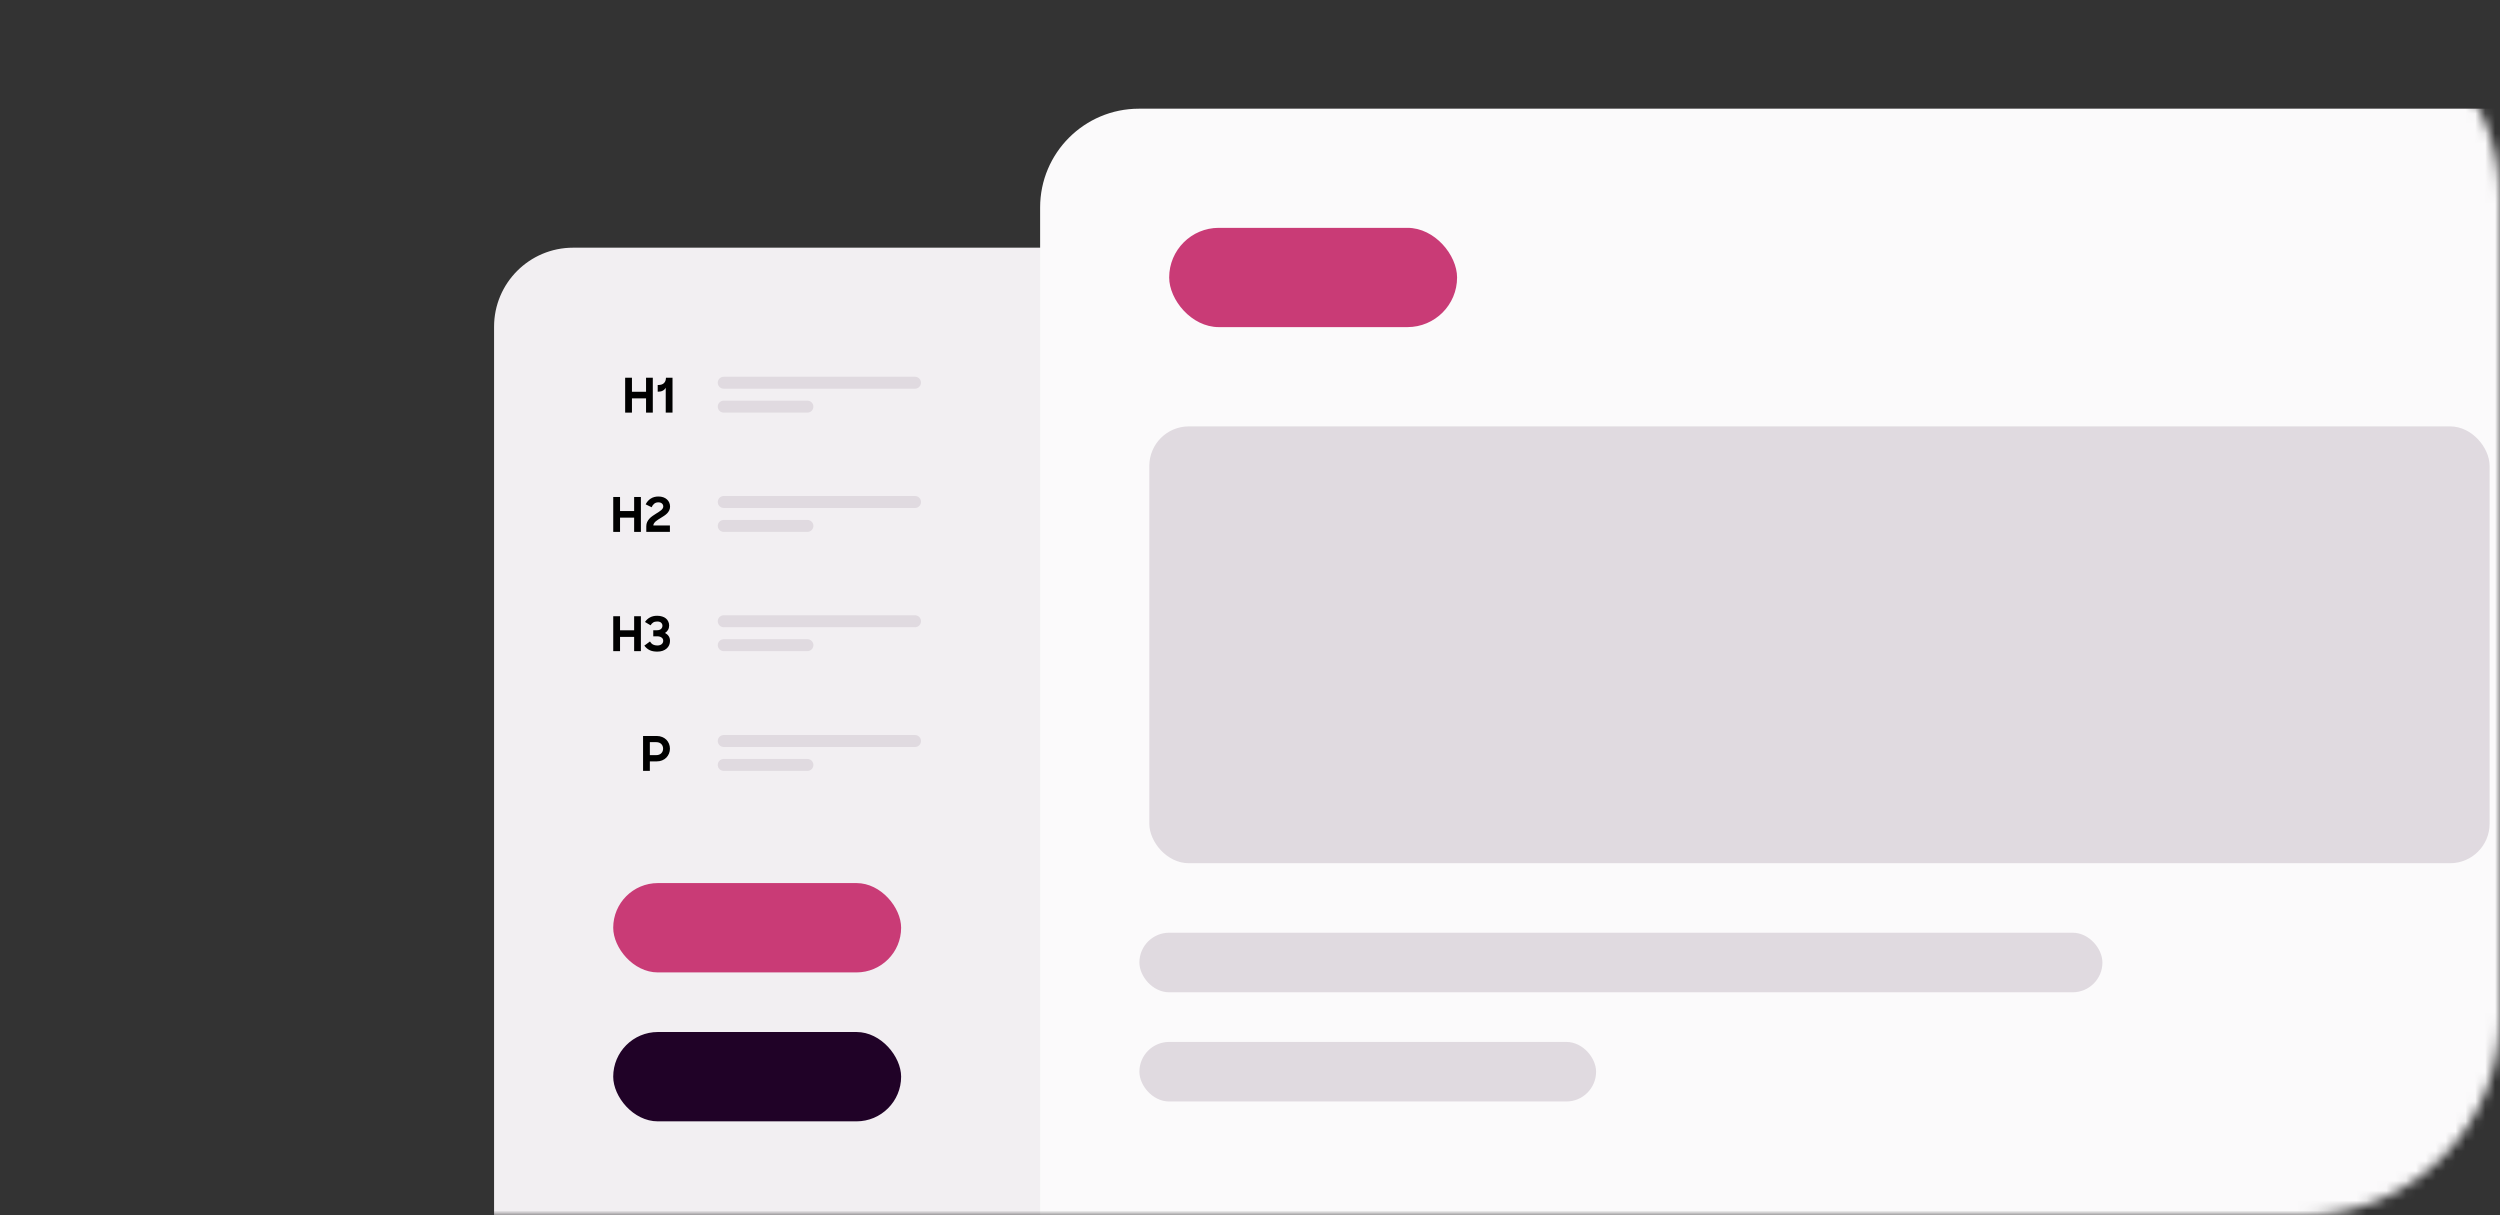 <?xml version="1.0" encoding="UTF-8"?> <svg xmlns="http://www.w3.org/2000/svg" width="253" height="123" viewBox="0 0 253 123" fill="none"><rect x="0" y="0" width="253" height="123" fill="#333333" stroke="none"/><mask id="mask0_159_95" style="mask-type:alpha" maskUnits="userSpaceOnUse" x="0" y="0" width="253" height="123"><path d="M0 20C0 8.954 8.954 0 20 0H233C244.046 0 253 8.954 253 20V103C253 114.046 244.046 123 233 123H0V20Z" fill="#D9D9D9"></path></mask><g mask="url(#mask0_159_95)"><rect x="50" y="25.066" width="157.741" height="119.561" rx="8" fill="#F2EFF2"></rect><rect x="105.26" y="11" width="157.741" height="135.637" rx="10" fill="#FBFAFB"></rect><rect x="118.32" y="23.057" width="29.137" height="10.047" rx="5.024" fill="#C93B76"></rect><rect x="62.057" y="89.367" width="29.137" height="9.042" rx="4.521" fill="#C93B76"></rect><rect x="62.057" y="104.439" width="29.137" height="9.042" rx="4.521" fill="#200227"></rect><rect x="116.811" y="43.65" width="134.637" height="43.208" rx="3.5" fill="#E0DAE0" stroke="#E0DAE0"></rect><rect x="115.807" y="94.891" width="96.458" height="5.028" rx="2.514" fill="#E0DAE0" stroke="#E0DAE0"></rect><rect x="115.807" y="105.943" width="45.217" height="5.028" rx="2.514" fill="#E0DAE0" stroke="#E0DAE0"></rect><path d="M73.242 39.337C72.907 39.337 72.637 39.066 72.637 38.732C72.637 38.398 72.907 38.127 73.242 38.127H92.598L92.66 38.13C92.965 38.161 93.203 38.419 93.203 38.732C93.203 39.045 92.965 39.303 92.66 39.334L92.598 39.337H73.242Z" fill="#E0DAE0"></path><path d="M73.242 41.757L73.18 41.754C72.875 41.723 72.637 41.465 72.637 41.152C72.637 40.839 72.875 40.581 73.18 40.55L73.242 40.547H81.71C82.044 40.547 82.315 40.818 82.315 41.152C82.315 41.486 82.044 41.757 81.71 41.757H73.242Z" fill="#E0DAE0"></path><path d="M67.372 41.757V39.236C67.307 39.362 67.21 39.46 67.081 39.531C66.955 39.602 66.809 39.638 66.641 39.638H66.559V38.965H66.583C66.86 38.965 67.064 38.901 67.192 38.771C67.325 38.642 67.392 38.46 67.396 38.225H68.059V41.757H67.372Z" fill="black"></path><path d="M65.38 40.315H63.953V41.757H63.266V38.225H63.953V39.647H65.38V38.225H66.063V41.757H65.38V40.315Z" fill="black"></path><path d="M73.244 51.407C72.909 51.407 72.639 51.136 72.639 50.802C72.639 50.468 72.909 50.197 73.244 50.197H92.6L92.662 50.2C92.967 50.231 93.205 50.489 93.205 50.802C93.205 51.115 92.967 51.373 92.662 51.404L92.6 51.407H73.244Z" fill="#E0DAE0"></path><path d="M73.244 53.827L73.181 53.824C72.877 53.793 72.639 53.535 72.639 53.222C72.639 52.909 72.877 52.651 73.181 52.62L73.244 52.617H81.712C82.046 52.617 82.317 52.888 82.317 53.222C82.317 53.556 82.046 53.827 81.712 53.827H73.244Z" fill="#E0DAE0"></path><path d="M65.405 53.256C65.405 53.098 65.434 52.956 65.492 52.83C65.553 52.701 65.63 52.587 65.724 52.487C65.818 52.383 65.924 52.291 66.043 52.211C66.163 52.127 66.281 52.05 66.397 51.978C66.493 51.917 66.585 51.859 66.673 51.804C66.763 51.749 66.84 51.693 66.905 51.635C66.973 51.577 67.026 51.517 67.064 51.456C67.103 51.395 67.123 51.328 67.123 51.258C67.123 51.135 67.079 51.035 66.992 50.957C66.908 50.877 66.784 50.837 66.619 50.837C66.455 50.837 66.316 50.883 66.203 50.977C66.09 51.07 66.005 51.19 65.947 51.335L65.342 51.04C65.461 50.798 65.629 50.606 65.845 50.464C66.064 50.319 66.326 50.246 66.629 50.246C66.816 50.246 66.982 50.272 67.127 50.324C67.273 50.375 67.395 50.448 67.495 50.541C67.598 50.632 67.676 50.74 67.728 50.865C67.782 50.988 67.81 51.12 67.81 51.262C67.81 51.404 67.782 51.532 67.728 51.645C67.673 51.758 67.602 51.859 67.515 51.95C67.427 52.04 67.327 52.122 67.215 52.196C67.105 52.27 66.993 52.341 66.881 52.409C66.784 52.467 66.69 52.525 66.6 52.583C66.51 52.641 66.429 52.701 66.358 52.762C66.29 52.824 66.234 52.888 66.189 52.956C66.144 53.024 66.119 53.098 66.116 53.179H67.795V53.827H65.405V53.256Z" fill="black"></path><path d="M64.175 52.385H62.748V53.828H62.06V50.295H62.748V51.718H64.175V50.295H64.858V53.828H64.175V52.385Z" fill="black"></path><path d="M73.244 63.475C72.909 63.475 72.639 63.205 72.639 62.87C72.639 62.536 72.909 62.266 73.244 62.266H92.6L92.662 62.269C92.967 62.3 93.205 62.557 93.205 62.87C93.205 63.184 92.967 63.441 92.662 63.472L92.6 63.475H73.244Z" fill="#E0DAE0"></path><path d="M73.244 65.895L73.181 65.892C72.877 65.861 72.639 65.604 72.639 65.29C72.639 64.977 72.877 64.72 73.181 64.689L73.244 64.686H81.712C82.046 64.686 82.317 64.956 82.317 65.29C82.317 65.624 82.046 65.895 81.712 65.895H73.244Z" fill="#E0DAE0"></path><path d="M66.521 65.944C66.208 65.944 65.949 65.894 65.742 65.794C65.536 65.694 65.357 65.542 65.205 65.339L65.776 64.918C65.863 65.063 65.968 65.168 66.091 65.232C66.213 65.294 66.357 65.324 66.521 65.324C66.695 65.324 66.838 65.282 66.947 65.199C67.06 65.112 67.117 64.994 67.117 64.845C67.117 64.703 67.06 64.594 66.947 64.516C66.834 64.436 66.686 64.395 66.502 64.395H66.11V63.781H66.473C66.66 63.781 66.8 63.737 66.894 63.65C66.991 63.563 67.039 63.453 67.039 63.321C67.039 63.205 66.996 63.105 66.908 63.021C66.821 62.937 66.686 62.895 66.502 62.895C66.341 62.895 66.207 62.929 66.1 62.997C65.994 63.065 65.907 63.16 65.839 63.282L65.273 62.944C65.402 62.747 65.57 62.593 65.776 62.484C65.983 62.371 66.223 62.315 66.497 62.315C66.688 62.315 66.857 62.339 67.005 62.387C67.157 62.432 67.284 62.498 67.388 62.585C67.494 62.672 67.575 62.777 67.629 62.9C67.688 63.019 67.717 63.153 67.717 63.302C67.717 63.466 67.68 63.613 67.605 63.742C67.531 63.868 67.43 63.973 67.3 64.056C67.455 64.137 67.578 64.244 67.668 64.376C67.758 64.508 67.804 64.669 67.804 64.86C67.804 65.015 67.775 65.158 67.717 65.29C67.659 65.423 67.573 65.537 67.46 65.634C67.35 65.731 67.216 65.807 67.058 65.862C66.9 65.916 66.721 65.944 66.521 65.944Z" fill="black"></path><path d="M64.175 64.454H62.748V65.896H62.06V62.363H62.748V63.786H64.175V62.363H64.858V65.896H64.175V64.454Z" fill="black"></path><path d="M73.242 75.594C72.907 75.594 72.637 75.324 72.637 74.99C72.637 74.656 72.907 74.385 73.242 74.385H92.598L92.66 74.388C92.965 74.419 93.203 74.677 93.203 74.99C93.203 75.303 92.965 75.561 92.66 75.592L92.598 75.594H73.242Z" fill="#E0DAE0"></path><path d="M73.242 78.014L73.18 78.011C72.875 77.981 72.637 77.723 72.637 77.41C72.637 77.096 72.875 76.839 73.18 76.808L73.242 76.805H81.71C82.044 76.805 82.315 77.076 82.315 77.41C82.315 77.744 82.044 78.014 81.71 78.014H73.242Z" fill="#E0DAE0"></path><path d="M65.078 74.482H66.472C66.669 74.482 66.848 74.516 67.009 74.584C67.174 74.649 67.314 74.739 67.43 74.855C67.546 74.971 67.636 75.108 67.701 75.266C67.765 75.421 67.798 75.587 67.798 75.765C67.798 75.939 67.765 76.105 67.701 76.263C67.636 76.418 67.546 76.555 67.43 76.674C67.314 76.791 67.174 76.883 67.009 76.95C66.848 77.018 66.667 77.052 66.467 77.052H65.765V78.015H65.078V74.482ZM65.765 75.107V76.418H66.428C66.528 76.418 66.62 76.402 66.704 76.37C66.788 76.337 66.859 76.292 66.917 76.234C66.978 76.176 67.025 76.107 67.057 76.026C67.09 75.945 67.106 75.858 67.106 75.765C67.106 75.668 67.09 75.579 67.057 75.499C67.025 75.418 66.978 75.349 66.917 75.291C66.859 75.233 66.788 75.187 66.704 75.155C66.62 75.123 66.528 75.107 66.428 75.107H65.765Z" fill="black"></path></g></svg> 